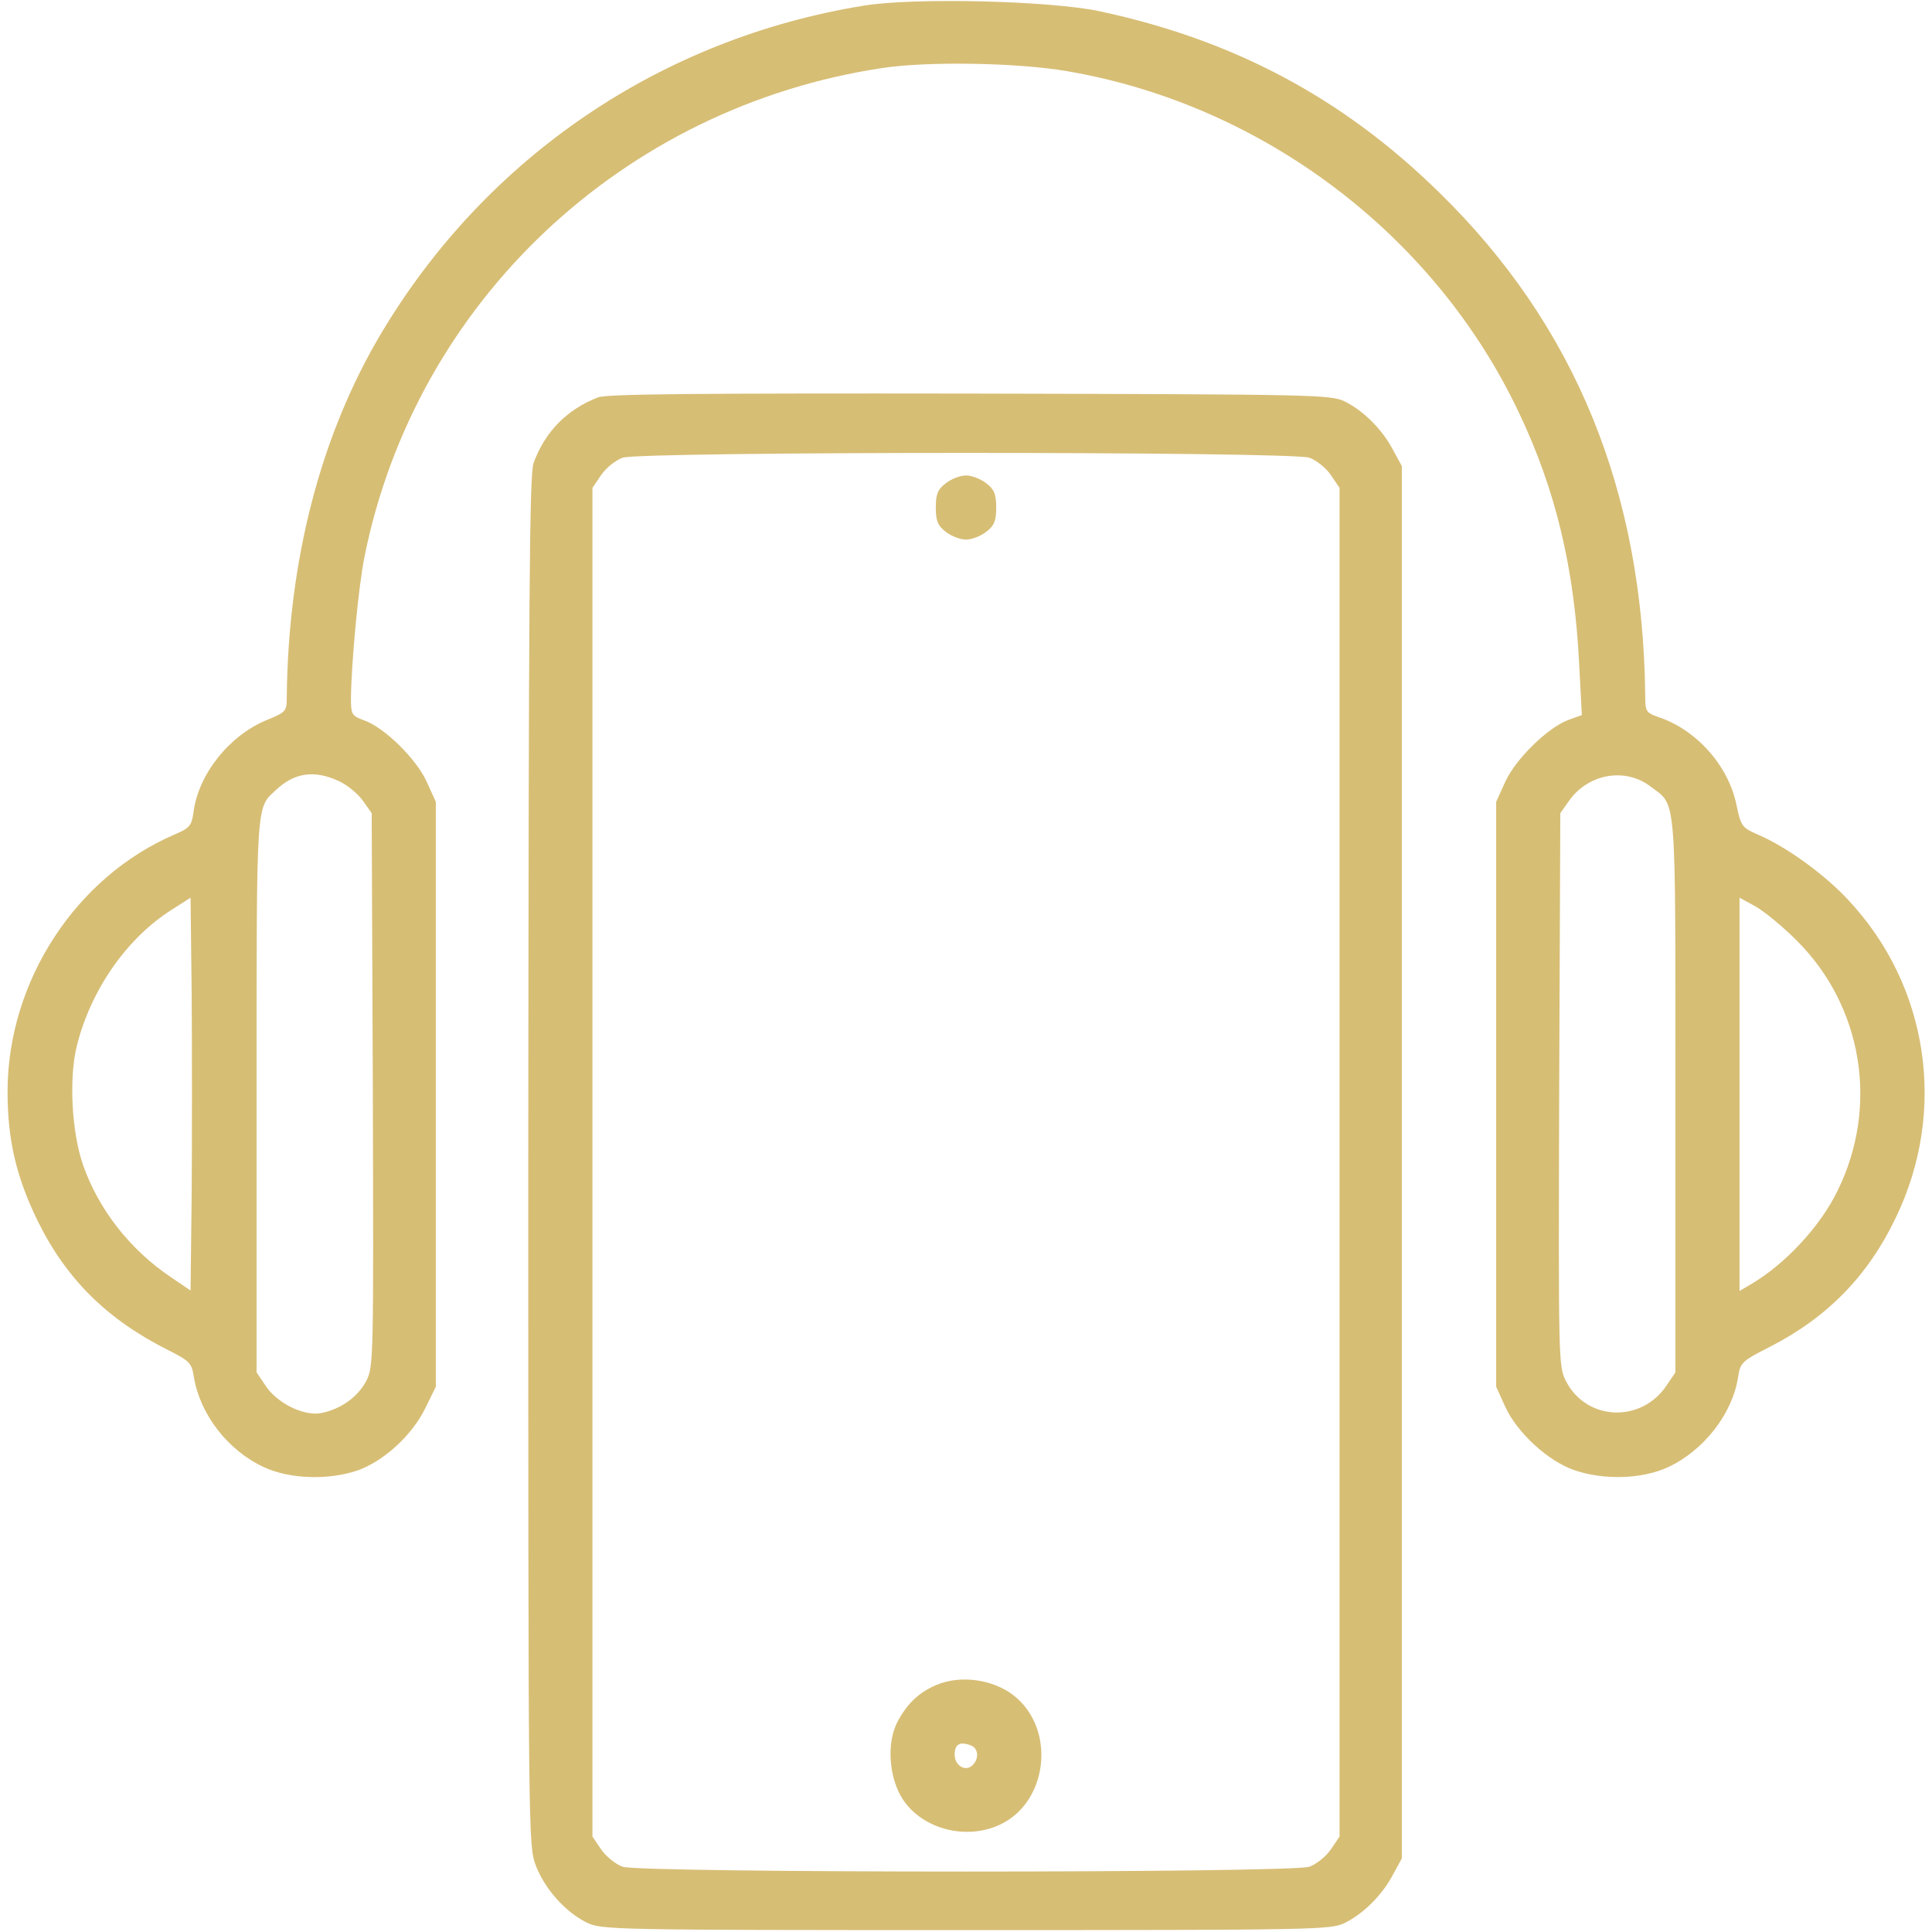 <svg width="65" height="65" viewBox="0 0 65 65" fill="none" xmlns="http://www.w3.org/2000/svg">
<g clip-path="url(#clip0_166_8823)">
<path d="M29.06 0.19C22.242 1.295 16.377 5.269 12.835 11.197C10.791 14.625 9.699 18.827 9.648 23.436C9.648 23.931 9.636 23.956 8.95 24.235C7.706 24.756 6.678 26.051 6.513 27.308C6.449 27.777 6.386 27.854 5.891 28.069C2.552 29.491 0.254 33.02 0.254 36.727C0.254 38.352 0.546 39.597 1.27 41.082C2.234 43.037 3.605 44.395 5.662 45.424C6.386 45.792 6.449 45.855 6.525 46.338C6.729 47.582 7.668 48.801 8.874 49.359C9.75 49.766 11.045 49.804 12.023 49.474C12.898 49.169 13.863 48.293 14.308 47.379L14.663 46.655V36.816V26.977L14.358 26.305C14.016 25.543 12.937 24.477 12.251 24.235C11.832 24.083 11.807 24.032 11.807 23.486C11.819 22.331 12.06 19.716 12.264 18.726C13.99 10.156 20.96 3.593 29.707 2.285C31.243 2.057 34.252 2.107 35.928 2.399C42.491 3.529 48.268 7.896 51.099 13.876C52.343 16.491 52.965 19.094 53.13 22.344L53.219 24.058L52.762 24.223C52.076 24.477 50.984 25.543 50.642 26.305L50.337 26.977V36.816V46.655L50.642 47.328C51.035 48.191 52.076 49.156 52.965 49.461C53.955 49.804 55.25 49.766 56.126 49.359C57.319 48.801 58.284 47.569 58.475 46.338C58.551 45.843 58.602 45.792 59.528 45.322C61.471 44.332 62.842 42.935 63.781 40.968C65.52 37.375 64.886 33.16 62.182 30.278C61.382 29.415 60.1 28.488 59.148 28.082C58.602 27.841 58.576 27.803 58.424 27.092C58.157 25.759 57.065 24.54 55.783 24.121C55.39 23.981 55.352 23.931 55.352 23.448C55.288 16.555 53.003 10.943 48.407 6.462C45.183 3.301 41.514 1.346 37.007 0.381C35.356 0.025 30.761 -0.089 29.06 0.19ZM11.375 26.267C11.667 26.393 12.035 26.698 12.2 26.927L12.505 27.358L12.543 36.664C12.568 45.728 12.568 45.97 12.327 46.452C12.035 47.011 11.451 47.417 10.791 47.544C10.207 47.645 9.306 47.201 8.925 46.605L8.633 46.173V36.855C8.633 26.825 8.607 27.206 9.293 26.571C9.902 26 10.562 25.898 11.375 26.267ZM55.542 26.47C56.418 27.13 56.367 26.559 56.367 36.855V46.173L56.075 46.605C55.225 47.887 53.371 47.81 52.685 46.465C52.432 45.97 52.432 45.83 52.457 36.664L52.495 27.358L52.8 26.927C53.447 26.025 54.691 25.809 55.542 26.47ZM6.449 40.117L6.411 43.418L5.738 42.961C4.38 42.047 3.313 40.688 2.793 39.19C2.412 38.099 2.311 36.258 2.59 35.166C3.06 33.3 4.266 31.561 5.776 30.608L6.411 30.202L6.449 33.516C6.462 35.331 6.462 38.302 6.449 40.117ZM60.442 31.637C62.664 33.846 63.223 37.21 61.826 40.054C61.242 41.26 60.074 42.517 58.919 43.202L58.525 43.431V36.816V30.202L59.059 30.494C59.351 30.659 59.973 31.167 60.442 31.637Z" fill="#D7BE75"/>
<path d="M20.122 13.368C19.068 13.774 18.332 14.536 17.951 15.577C17.811 15.971 17.786 20.033 17.773 39.063C17.773 61.928 17.773 62.08 18.027 62.766C18.332 63.553 19.018 64.327 19.741 64.683C20.236 64.924 20.579 64.936 32.5 64.936C44.357 64.936 44.764 64.924 45.246 64.695C45.881 64.378 46.516 63.743 46.871 63.058L47.163 62.524V39.102V15.679L46.871 15.146C46.516 14.46 45.881 13.825 45.246 13.508C44.764 13.279 44.345 13.267 32.627 13.241C23.562 13.229 20.401 13.254 20.122 13.368ZM44.053 15.399C44.294 15.488 44.611 15.742 44.776 15.983L45.068 16.415V39.102V61.788L44.776 62.22C44.611 62.461 44.294 62.715 44.053 62.804C43.418 63.02 21.582 63.02 20.947 62.804C20.706 62.715 20.389 62.461 20.224 62.22L19.932 61.788V39.102V16.415L20.224 15.983C20.389 15.742 20.706 15.488 20.947 15.399C21.582 15.184 43.418 15.184 44.053 15.399Z" fill="#D7BE75"/>
<path d="M31.814 16.263C31.548 16.466 31.484 16.631 31.484 17.075C31.484 17.52 31.548 17.685 31.814 17.888C32.005 18.04 32.31 18.154 32.5 18.154C32.69 18.154 32.995 18.04 33.185 17.888C33.452 17.685 33.516 17.52 33.516 17.075C33.516 16.631 33.452 16.466 33.185 16.263C32.995 16.11 32.69 15.996 32.5 15.996C32.31 15.996 32.005 16.11 31.814 16.263Z" fill="#D7BE75"/>
<path d="M31.483 56.697C30.9 56.951 30.506 57.332 30.189 57.941C29.82 58.652 29.909 59.833 30.379 60.544C31.065 61.572 32.588 61.94 33.731 61.344C35.216 60.569 35.495 58.322 34.251 57.167C33.566 56.519 32.359 56.316 31.483 56.697ZM32.677 58.728C32.931 58.83 32.944 59.211 32.69 59.414C32.461 59.604 32.118 59.389 32.118 59.033C32.118 58.678 32.296 58.576 32.677 58.728Z" fill="#D7BE75"/>
</g>
<defs>
<clipPath id="clip0_166_8823">
<rect width="65" height="65" fill="white"/>
</clipPath>
</defs>
</svg>
